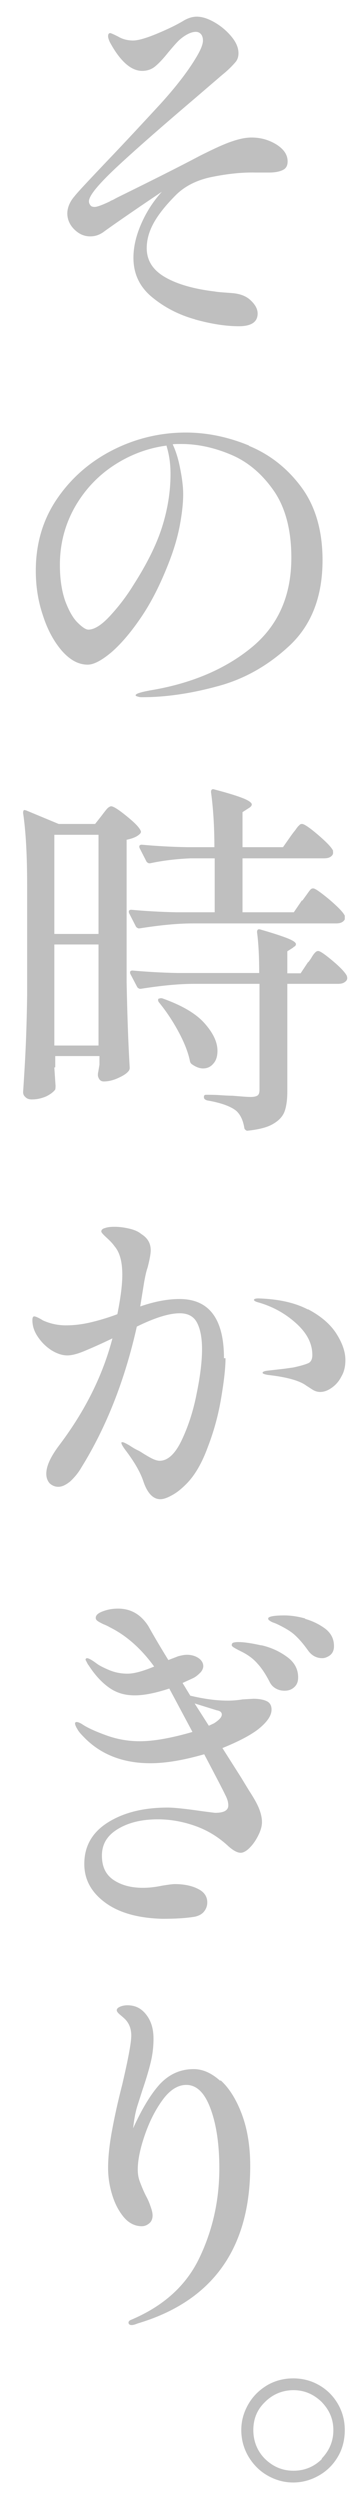 <svg width="15" height="106" viewBox="0 0 15 106" fill="none" xmlns="http://www.w3.org/2000/svg">
<path d="M8.296 13.544C7.587 13.347 6.983 13.031 6.458 12.598C5.933 12.164 5.67 11.612 5.67 10.929C5.67 10.482 5.775 10.009 5.998 9.497C6.221 8.984 6.51 8.538 6.878 8.13C5.486 9.063 4.685 9.628 4.449 9.799C4.265 9.944 4.068 10.023 3.832 10.023C3.569 10.023 3.346 9.917 3.149 9.72C2.952 9.523 2.86 9.287 2.86 9.05C2.86 8.814 2.965 8.551 3.162 8.327C3.28 8.17 3.714 7.71 4.449 6.935C5.381 5.962 6.169 5.108 6.825 4.399C7.469 3.689 7.968 3.045 8.309 2.48C8.519 2.139 8.624 1.889 8.624 1.718C8.624 1.613 8.598 1.521 8.546 1.455C8.493 1.39 8.414 1.35 8.322 1.35C8.139 1.35 7.902 1.455 7.64 1.679C7.521 1.784 7.364 1.968 7.154 2.217C6.944 2.48 6.76 2.677 6.602 2.809C6.445 2.94 6.261 3.006 6.038 3.006C5.788 3.006 5.539 2.888 5.302 2.664C5.066 2.441 4.856 2.139 4.659 1.771C4.62 1.679 4.593 1.6 4.593 1.534C4.593 1.455 4.62 1.403 4.685 1.403C4.711 1.403 4.83 1.455 5.013 1.547C5.21 1.666 5.434 1.718 5.657 1.718C5.854 1.718 6.195 1.626 6.668 1.429C7.141 1.232 7.521 1.048 7.823 0.864C8.007 0.759 8.191 0.706 8.362 0.706C8.585 0.706 8.834 0.785 9.11 0.943C9.386 1.101 9.622 1.298 9.832 1.547C10.029 1.784 10.134 2.02 10.134 2.257C10.134 2.401 10.095 2.533 10.003 2.638C9.911 2.743 9.78 2.888 9.583 3.058C9.425 3.19 9.347 3.255 9.333 3.269L8.322 4.136C7.009 5.253 5.919 6.199 5.066 6.987C4.213 7.776 3.779 8.288 3.779 8.538C3.779 8.603 3.805 8.656 3.845 8.708C3.884 8.761 3.95 8.774 4.029 8.774C4.121 8.774 4.344 8.695 4.672 8.538C4.698 8.511 4.751 8.498 4.803 8.472C4.856 8.446 4.922 8.406 5 8.367C6.445 7.657 7.6 7.079 8.493 6.606C8.966 6.37 9.373 6.172 9.727 6.041C10.082 5.91 10.397 5.831 10.686 5.831C11.067 5.831 11.408 5.923 11.736 6.12C12.051 6.317 12.222 6.554 12.222 6.843C12.222 7.027 12.156 7.145 12.012 7.211C11.881 7.276 11.684 7.316 11.447 7.316H10.843C10.292 7.303 9.675 7.368 9.018 7.5C8.362 7.631 7.85 7.894 7.469 8.275C7.049 8.695 6.734 9.09 6.537 9.444C6.34 9.799 6.235 10.154 6.235 10.522C6.235 11.047 6.497 11.455 7.022 11.757C7.548 12.059 8.257 12.256 9.136 12.361C9.281 12.388 9.53 12.401 9.859 12.427C10.187 12.453 10.45 12.545 10.646 12.729C10.843 12.913 10.948 13.097 10.948 13.294C10.948 13.649 10.686 13.833 10.148 13.833C9.609 13.833 8.992 13.741 8.283 13.544H8.296Z" fill="#BFBFBF"/>
<path d="M10.581 18.905C11.474 19.273 12.222 19.864 12.813 20.666C13.404 21.467 13.706 22.505 13.706 23.754C13.706 25.278 13.246 26.474 12.34 27.341C11.421 28.208 10.384 28.799 9.228 29.102C8.073 29.417 7.009 29.562 6.064 29.562C5.985 29.562 5.919 29.562 5.854 29.535C5.788 29.522 5.762 29.496 5.762 29.483C5.762 29.443 5.828 29.404 5.972 29.364C6.103 29.325 6.248 29.299 6.379 29.273C8.138 28.983 9.583 28.366 10.699 27.446C11.815 26.526 12.38 25.265 12.38 23.649C12.38 22.479 12.13 21.533 11.644 20.823C11.145 20.101 10.541 19.588 9.832 19.286C9.123 18.984 8.414 18.826 7.705 18.826C7.534 18.826 7.416 18.826 7.338 18.839C7.469 19.115 7.574 19.444 7.653 19.851C7.731 20.245 7.784 20.613 7.784 20.955C7.784 21.349 7.731 21.796 7.64 22.282C7.548 22.768 7.403 23.254 7.219 23.741C6.878 24.634 6.497 25.422 6.051 26.093C5.604 26.763 5.171 27.275 4.751 27.643C4.331 27.998 3.989 28.182 3.727 28.182C3.333 28.182 2.978 27.985 2.637 27.604C2.295 27.209 2.02 26.71 1.823 26.093C1.613 25.475 1.521 24.844 1.521 24.201C1.521 23.044 1.823 22.019 2.44 21.126C3.057 20.232 3.858 19.549 4.83 19.063C5.801 18.577 6.839 18.34 7.889 18.34C8.795 18.34 9.688 18.524 10.581 18.892V18.905ZM7.088 18.892C6.274 18.997 5.512 19.286 4.816 19.746C4.121 20.206 3.569 20.81 3.162 21.533C2.755 22.269 2.545 23.07 2.545 23.951C2.545 24.555 2.624 25.055 2.768 25.475C2.926 25.895 3.096 26.198 3.293 26.395C3.49 26.592 3.648 26.697 3.753 26.697C4.002 26.697 4.304 26.513 4.659 26.132C5.013 25.751 5.355 25.317 5.67 24.805C6.235 23.924 6.642 23.11 6.878 22.374C7.114 21.638 7.246 20.876 7.246 20.101C7.246 19.68 7.193 19.286 7.075 18.905L7.088 18.892Z" fill="#BFBFBF"/>
<path d="M2.309 45.264L2.361 46.039C2.361 46.039 2.361 46.144 2.348 46.197C2.269 46.302 2.151 46.394 1.967 46.486C1.783 46.565 1.586 46.617 1.35 46.617C1.245 46.617 1.153 46.591 1.087 46.525C1.009 46.459 0.982 46.394 0.982 46.302C1.022 45.684 1.061 45.08 1.087 44.502C1.114 43.923 1.14 43.148 1.153 42.202V37.537C1.153 36.302 1.101 35.277 0.982 34.476V34.45C0.982 34.45 0.982 34.384 1.009 34.358C1.035 34.331 1.061 34.358 1.101 34.358L2.492 34.936H4.042L4.331 34.568C4.331 34.568 4.409 34.463 4.462 34.397C4.514 34.331 4.567 34.266 4.606 34.239C4.646 34.213 4.685 34.187 4.725 34.187C4.816 34.187 5.027 34.318 5.368 34.594C5.709 34.87 5.906 35.067 5.972 35.212C5.998 35.251 5.998 35.304 5.946 35.356C5.828 35.474 5.644 35.553 5.381 35.606V41.663C5.407 42.977 5.447 44.186 5.512 45.277C5.512 45.343 5.486 45.395 5.447 45.434C5.355 45.54 5.197 45.632 4.987 45.724C4.777 45.816 4.58 45.855 4.409 45.855C4.278 45.855 4.199 45.776 4.16 45.618C4.16 45.553 4.16 45.5 4.173 45.461L4.226 45.145V44.778H2.348V45.251L2.309 45.264ZM4.186 39.6V35.396H2.309V39.6H4.186ZM2.309 40.047V44.331H4.186V40.047H2.309ZM12.852 38.181C12.852 38.181 12.957 38.037 13.023 37.945C13.089 37.853 13.141 37.774 13.181 37.734C13.22 37.682 13.259 37.669 13.312 37.669C13.391 37.669 13.614 37.827 13.982 38.129C14.349 38.444 14.572 38.667 14.651 38.825C14.651 38.878 14.651 38.93 14.651 38.983C14.585 39.101 14.467 39.154 14.284 39.154H8.191C7.521 39.154 6.773 39.232 5.933 39.364H5.88C5.88 39.364 5.801 39.337 5.775 39.285L5.486 38.72C5.486 38.72 5.473 38.694 5.473 38.654C5.473 38.602 5.512 38.575 5.578 38.575C6.156 38.628 6.799 38.667 7.495 38.681H9.123V36.394H8.099C7.495 36.42 6.93 36.486 6.379 36.604H6.326C6.326 36.604 6.248 36.578 6.221 36.526L5.933 35.961C5.933 35.961 5.919 35.934 5.919 35.895C5.919 35.842 5.959 35.816 6.024 35.816C6.602 35.869 7.246 35.908 7.941 35.921H9.11C9.11 35.028 9.058 34.252 8.966 33.582C8.966 33.477 9.018 33.438 9.123 33.477C9.727 33.635 10.134 33.766 10.357 33.858C10.581 33.95 10.699 34.042 10.699 34.108C10.699 34.16 10.659 34.213 10.568 34.266L10.305 34.436V35.921H12.025L12.366 35.435C12.366 35.435 12.458 35.304 12.537 35.212C12.603 35.12 12.655 35.041 12.708 35.001C12.747 34.949 12.787 34.936 12.839 34.936C12.918 34.936 13.141 35.08 13.496 35.382C13.85 35.685 14.073 35.908 14.152 36.066V36.131C14.165 36.21 14.126 36.276 14.047 36.328C13.968 36.381 13.876 36.394 13.758 36.394H10.305V38.681H12.485L12.826 38.181H12.852ZM13.102 40.796C13.102 40.796 13.194 40.678 13.246 40.586C13.299 40.494 13.351 40.428 13.391 40.389C13.43 40.349 13.469 40.323 13.522 40.323C13.601 40.323 13.811 40.468 14.139 40.743C14.467 41.019 14.677 41.243 14.743 41.387C14.743 41.414 14.756 41.44 14.756 41.466C14.756 41.545 14.717 41.598 14.638 41.65C14.559 41.703 14.467 41.716 14.349 41.716H12.209V46.288C12.209 46.63 12.169 46.919 12.091 47.13C12.012 47.34 11.854 47.511 11.605 47.655C11.368 47.8 11.001 47.892 10.515 47.944H10.489C10.489 47.944 10.397 47.905 10.384 47.839C10.331 47.497 10.213 47.261 10.042 47.103C9.819 46.919 9.412 46.762 8.795 46.657C8.716 46.63 8.664 46.591 8.664 46.525C8.664 46.446 8.69 46.42 8.756 46.42C8.926 46.42 9.11 46.42 9.307 46.433C9.504 46.446 9.701 46.459 9.872 46.459C10.213 46.486 10.476 46.512 10.659 46.512C10.791 46.512 10.896 46.486 10.948 46.446C11.001 46.407 11.027 46.328 11.027 46.21V41.716H8.244C7.574 41.716 6.825 41.795 5.985 41.926H5.933C5.933 41.926 5.854 41.9 5.828 41.847L5.539 41.295C5.539 41.295 5.526 41.269 5.526 41.23C5.526 41.177 5.565 41.151 5.631 41.151C6.208 41.203 6.852 41.243 7.548 41.256H11.014C11.014 40.599 10.988 40.021 10.922 39.522C10.922 39.416 10.975 39.377 11.08 39.416C11.631 39.574 12.025 39.706 12.248 39.797C12.472 39.889 12.576 39.968 12.576 40.034C12.576 40.06 12.563 40.1 12.524 40.126C12.485 40.152 12.458 40.165 12.458 40.178L12.209 40.336V41.269H12.774L13.089 40.796H13.102ZM6.747 42.347C6.747 42.347 6.825 42.307 6.904 42.333C7.718 42.623 8.309 42.964 8.677 43.371C9.044 43.779 9.241 44.173 9.241 44.554C9.241 44.778 9.189 44.961 9.071 45.093C8.953 45.237 8.808 45.303 8.624 45.303C8.493 45.303 8.335 45.251 8.165 45.132C8.125 45.106 8.086 45.066 8.073 45.001C7.994 44.607 7.823 44.186 7.574 43.726C7.324 43.266 7.049 42.859 6.747 42.491C6.707 42.425 6.707 42.373 6.747 42.333V42.347Z" fill="#BFBFBF"/>
<path d="M9.583 57.589C9.583 58.009 9.517 58.574 9.399 59.271C9.281 59.98 9.097 60.664 8.834 61.347C8.585 62.03 8.283 62.556 7.915 62.924C7.731 63.108 7.548 63.265 7.337 63.383C7.127 63.502 6.957 63.568 6.812 63.568C6.51 63.568 6.261 63.318 6.09 62.805C5.959 62.411 5.696 61.964 5.315 61.465C5.21 61.321 5.158 61.229 5.158 61.176C5.158 61.15 5.171 61.15 5.21 61.15C5.25 61.15 5.355 61.202 5.512 61.294C5.67 61.399 5.788 61.465 5.88 61.505C5.959 61.544 6.051 61.61 6.182 61.688C6.313 61.767 6.431 61.833 6.523 61.872C6.615 61.912 6.707 61.938 6.786 61.938C7.127 61.938 7.442 61.649 7.718 61.071C7.994 60.493 8.217 59.823 8.362 59.06C8.519 58.298 8.585 57.681 8.585 57.208C8.585 56.709 8.506 56.327 8.362 56.065C8.217 55.802 7.968 55.684 7.639 55.684C7.193 55.684 6.589 55.867 5.814 56.249C5.302 58.535 4.514 60.519 3.464 62.214C3.32 62.464 3.149 62.661 2.978 62.819C2.794 62.963 2.637 63.042 2.479 63.042C2.335 63.042 2.217 62.989 2.112 62.897C2.02 62.792 1.967 62.661 1.967 62.49C1.967 62.148 2.164 61.741 2.545 61.242C3.622 59.809 4.37 58.312 4.777 56.748C4.291 56.984 3.897 57.155 3.582 57.287C3.267 57.418 3.031 57.471 2.86 57.471C2.637 57.471 2.414 57.392 2.177 57.247C1.941 57.09 1.757 56.906 1.599 56.669C1.442 56.432 1.376 56.209 1.376 55.973C1.376 55.867 1.403 55.815 1.455 55.815C1.494 55.815 1.56 55.841 1.639 55.881C1.718 55.92 1.783 55.959 1.823 55.986C2.112 56.117 2.44 56.196 2.794 56.196C3.188 56.196 3.543 56.143 3.871 56.065C4.199 55.986 4.567 55.881 4.987 55.723C5.118 55.066 5.197 54.501 5.197 54.054C5.197 53.502 5.092 53.108 4.869 52.845C4.777 52.714 4.659 52.596 4.514 52.464C4.37 52.333 4.304 52.254 4.304 52.215C4.304 52.149 4.357 52.096 4.462 52.07C4.567 52.031 4.698 52.017 4.869 52.017C5.066 52.017 5.276 52.044 5.499 52.096C5.722 52.149 5.893 52.228 5.998 52.32C6.274 52.491 6.405 52.714 6.405 53.016C6.405 53.148 6.366 53.384 6.274 53.739C6.208 53.923 6.169 54.133 6.129 54.343L5.959 55.395C6.563 55.184 7.127 55.079 7.626 55.079C8.887 55.079 9.517 55.92 9.517 57.589H9.583ZM13.088 55.513C13.64 55.802 14.047 56.157 14.296 56.551C14.546 56.945 14.677 57.313 14.677 57.668C14.677 57.931 14.625 58.167 14.507 58.364C14.402 58.574 14.257 58.732 14.086 58.85C13.916 58.968 13.758 59.021 13.601 59.021C13.509 59.021 13.417 58.995 13.338 58.955C13.259 58.916 13.154 58.837 13.023 58.758C12.747 58.548 12.209 58.39 11.382 58.298C11.237 58.272 11.158 58.246 11.158 58.206C11.158 58.167 11.237 58.128 11.395 58.114L12.078 58.036L12.458 57.983C12.773 57.917 12.983 57.852 13.102 57.799C13.22 57.746 13.272 57.615 13.272 57.457C13.272 56.958 13.036 56.511 12.563 56.091C12.091 55.67 11.552 55.381 10.935 55.211C10.843 55.184 10.791 55.145 10.791 55.118C10.791 55.079 10.856 55.053 10.975 55.053C11.841 55.079 12.537 55.237 13.088 55.526V55.513Z" fill="#BFBFBF"/>
<path d="M11.342 72.135C11.474 72.2 11.539 72.319 11.539 72.489C11.539 72.752 11.342 73.028 10.962 73.33C10.633 73.58 10.134 73.843 9.452 74.119L10.253 75.38L10.581 75.919C10.778 76.221 10.922 76.471 11.001 76.668C11.08 76.865 11.132 77.062 11.132 77.259C11.132 77.43 11.08 77.614 10.975 77.824C10.87 78.034 10.752 78.205 10.607 78.35C10.463 78.494 10.331 78.56 10.226 78.56C10.082 78.56 9.885 78.455 9.649 78.231C9.255 77.877 8.808 77.601 8.283 77.417C7.758 77.233 7.233 77.141 6.707 77.141C6.038 77.141 5.473 77.272 5.014 77.548C4.554 77.824 4.331 78.192 4.331 78.678C4.331 79.165 4.502 79.493 4.83 79.716C5.171 79.94 5.578 80.045 6.077 80.045C6.314 80.045 6.576 80.019 6.891 79.953C7.141 79.913 7.325 79.887 7.43 79.887C7.81 79.887 8.139 79.953 8.401 80.084C8.677 80.216 8.808 80.413 8.808 80.662C8.808 80.794 8.769 80.925 8.677 81.043C8.585 81.162 8.454 81.227 8.296 81.267C7.915 81.333 7.456 81.359 6.904 81.359C5.88 81.333 5.066 81.109 4.475 80.676C3.884 80.242 3.582 79.703 3.582 79.033C3.582 78.271 3.924 77.68 4.607 77.259C5.289 76.839 6.13 76.642 7.128 76.642C7.403 76.642 7.889 76.694 8.611 76.799C8.926 76.839 9.11 76.865 9.15 76.865C9.517 76.865 9.701 76.76 9.701 76.55C9.701 76.418 9.662 76.274 9.57 76.103C9.478 75.906 9.176 75.328 8.677 74.382C7.81 74.631 7.049 74.763 6.392 74.763C5.211 74.763 4.252 74.382 3.543 73.633C3.425 73.514 3.333 73.409 3.28 73.304C3.215 73.199 3.188 73.12 3.188 73.068C3.188 73.041 3.215 73.015 3.254 73.015C3.307 73.015 3.385 73.041 3.49 73.107C3.701 73.251 4.042 73.409 4.515 73.58C4.987 73.751 5.46 73.83 5.946 73.83C6.524 73.83 7.272 73.698 8.178 73.436L7.377 71.938L7.193 71.596C6.629 71.78 6.143 71.885 5.723 71.885C5.302 71.885 4.948 71.78 4.633 71.556C4.318 71.333 4.029 71.018 3.766 70.61C3.74 70.584 3.714 70.532 3.687 70.479C3.661 70.427 3.635 70.387 3.635 70.374C3.635 70.335 3.661 70.308 3.701 70.308C3.766 70.308 3.911 70.387 4.121 70.545C4.226 70.624 4.41 70.716 4.659 70.821C4.922 70.926 5.171 70.965 5.421 70.965C5.696 70.965 6.077 70.86 6.55 70.663C5.998 69.901 5.368 69.349 4.685 69.007C4.593 68.955 4.488 68.902 4.383 68.863C4.278 68.81 4.2 68.771 4.147 68.731C4.094 68.692 4.068 68.653 4.068 68.6C4.068 68.482 4.173 68.39 4.396 68.311C4.62 68.232 4.817 68.206 5.014 68.206C5.565 68.206 5.985 68.456 6.3 68.942C6.432 69.178 6.707 69.664 7.154 70.387C7.39 70.295 7.535 70.243 7.561 70.229C7.705 70.19 7.837 70.164 7.942 70.164C8.139 70.164 8.309 70.216 8.441 70.308C8.572 70.4 8.638 70.518 8.638 70.65C8.638 70.729 8.598 70.821 8.533 70.9C8.454 70.978 8.375 71.057 8.283 71.11C8.257 71.136 8.073 71.215 7.758 71.359L8.086 71.898C8.638 72.029 9.163 72.108 9.675 72.108C9.859 72.108 10.069 72.095 10.305 72.056L10.765 72.029C11.014 72.029 11.211 72.069 11.342 72.135ZM8.874 73.173L9.097 73.068C9.32 72.923 9.425 72.805 9.425 72.7C9.425 72.594 9.347 72.542 9.202 72.516L8.27 72.227L8.874 73.173ZM11.093 69.756C11.5 69.848 11.854 70.006 12.183 70.243C12.498 70.466 12.669 70.755 12.669 71.123C12.669 71.307 12.616 71.438 12.498 71.543C12.38 71.648 12.248 71.688 12.091 71.688C11.96 71.688 11.841 71.662 11.723 71.596C11.605 71.53 11.513 71.438 11.447 71.294C11.29 70.992 11.119 70.729 10.935 70.532C10.752 70.321 10.515 70.15 10.213 70.006C10.161 69.98 10.082 69.94 9.99 69.888C9.898 69.835 9.846 69.796 9.846 69.756C9.846 69.704 9.872 69.664 9.911 69.651C9.951 69.638 10.016 69.625 10.121 69.625C10.384 69.625 10.712 69.677 11.119 69.769L11.093 69.756ZM12.957 68.639C13.286 68.731 13.575 68.876 13.824 69.06C14.074 69.257 14.192 69.493 14.192 69.796C14.192 69.967 14.139 70.085 14.034 70.177C13.929 70.256 13.811 70.308 13.693 70.308C13.456 70.308 13.246 70.203 13.089 69.98C12.892 69.704 12.708 69.493 12.537 69.336C12.367 69.178 12.143 69.047 11.881 68.915C11.802 68.876 11.723 68.837 11.644 68.81C11.566 68.784 11.513 68.758 11.461 68.718C11.408 68.692 11.395 68.653 11.395 68.626C11.395 68.547 11.618 68.495 12.078 68.495C12.34 68.495 12.642 68.534 12.971 68.626L12.957 68.639Z" fill="#BFBFBF"/>
<path d="M9.373 88.205C9.74 88.533 10.042 89.019 10.279 89.65C10.515 90.281 10.633 91.017 10.633 91.844C10.633 95.34 9.031 97.573 5.841 98.519C5.749 98.559 5.657 98.585 5.591 98.585C5.512 98.585 5.46 98.546 5.46 98.48C5.46 98.441 5.486 98.401 5.539 98.375C6.93 97.797 7.915 96.916 8.48 95.721C9.044 94.538 9.32 93.277 9.32 91.936C9.32 90.951 9.202 90.11 8.953 89.427C8.703 88.743 8.362 88.402 7.915 88.402C7.561 88.402 7.219 88.612 6.904 89.046C6.589 89.479 6.34 89.978 6.143 90.557C5.946 91.135 5.854 91.608 5.854 91.989C5.854 92.173 5.88 92.344 5.946 92.514C6.011 92.685 6.09 92.882 6.195 93.093C6.274 93.237 6.34 93.382 6.392 93.539C6.445 93.684 6.484 93.815 6.484 93.934C6.484 94.065 6.445 94.183 6.353 94.262C6.261 94.341 6.156 94.394 6.024 94.394C5.736 94.394 5.473 94.262 5.263 94.013C5.053 93.763 4.882 93.447 4.764 93.053C4.646 92.672 4.593 92.291 4.593 91.923C4.593 91.477 4.646 90.964 4.751 90.386C4.856 89.808 5 89.138 5.197 88.376C5.447 87.298 5.578 86.615 5.578 86.312C5.578 86.037 5.499 85.813 5.329 85.629C5.25 85.55 5.171 85.485 5.092 85.419C5.013 85.353 4.961 85.288 4.961 85.235C4.961 85.183 5 85.13 5.092 85.091C5.171 85.051 5.289 85.025 5.42 85.025C5.749 85.025 6.011 85.156 6.221 85.432C6.431 85.708 6.523 86.037 6.523 86.444C6.523 86.785 6.484 87.114 6.405 87.442C6.326 87.771 6.208 88.165 6.051 88.625L5.828 89.322C5.749 89.584 5.696 89.886 5.657 90.241C6.024 89.427 6.405 88.796 6.786 88.376C7.18 87.955 7.653 87.732 8.23 87.732C8.624 87.732 8.992 87.902 9.36 88.231L9.373 88.205Z" fill="#BFBFBF"/>
<path d="M11.356 104.958C11.014 104.761 10.752 104.485 10.555 104.157C10.358 103.815 10.253 103.447 10.253 103.04C10.253 102.632 10.358 102.278 10.555 101.936C10.752 101.594 11.027 101.331 11.356 101.134C11.697 100.937 12.065 100.845 12.459 100.845C12.852 100.845 13.22 100.937 13.562 101.134C13.903 101.331 14.165 101.594 14.363 101.936C14.559 102.278 14.651 102.645 14.651 103.04C14.651 103.434 14.559 103.828 14.363 104.157C14.165 104.498 13.903 104.761 13.562 104.958C13.22 105.155 12.852 105.26 12.459 105.26C12.065 105.26 11.697 105.155 11.356 104.958ZM13.667 104.249C13.995 103.907 14.165 103.513 14.165 103.04C14.165 102.567 13.995 102.186 13.667 101.844C13.325 101.515 12.931 101.345 12.472 101.345C12.012 101.345 11.592 101.515 11.264 101.844C10.922 102.172 10.765 102.567 10.765 103.04C10.765 103.513 10.935 103.933 11.264 104.262C11.605 104.59 11.999 104.761 12.472 104.761C12.944 104.761 13.351 104.59 13.68 104.262L13.667 104.249Z" fill="#BFBFBF"/>
</svg>
